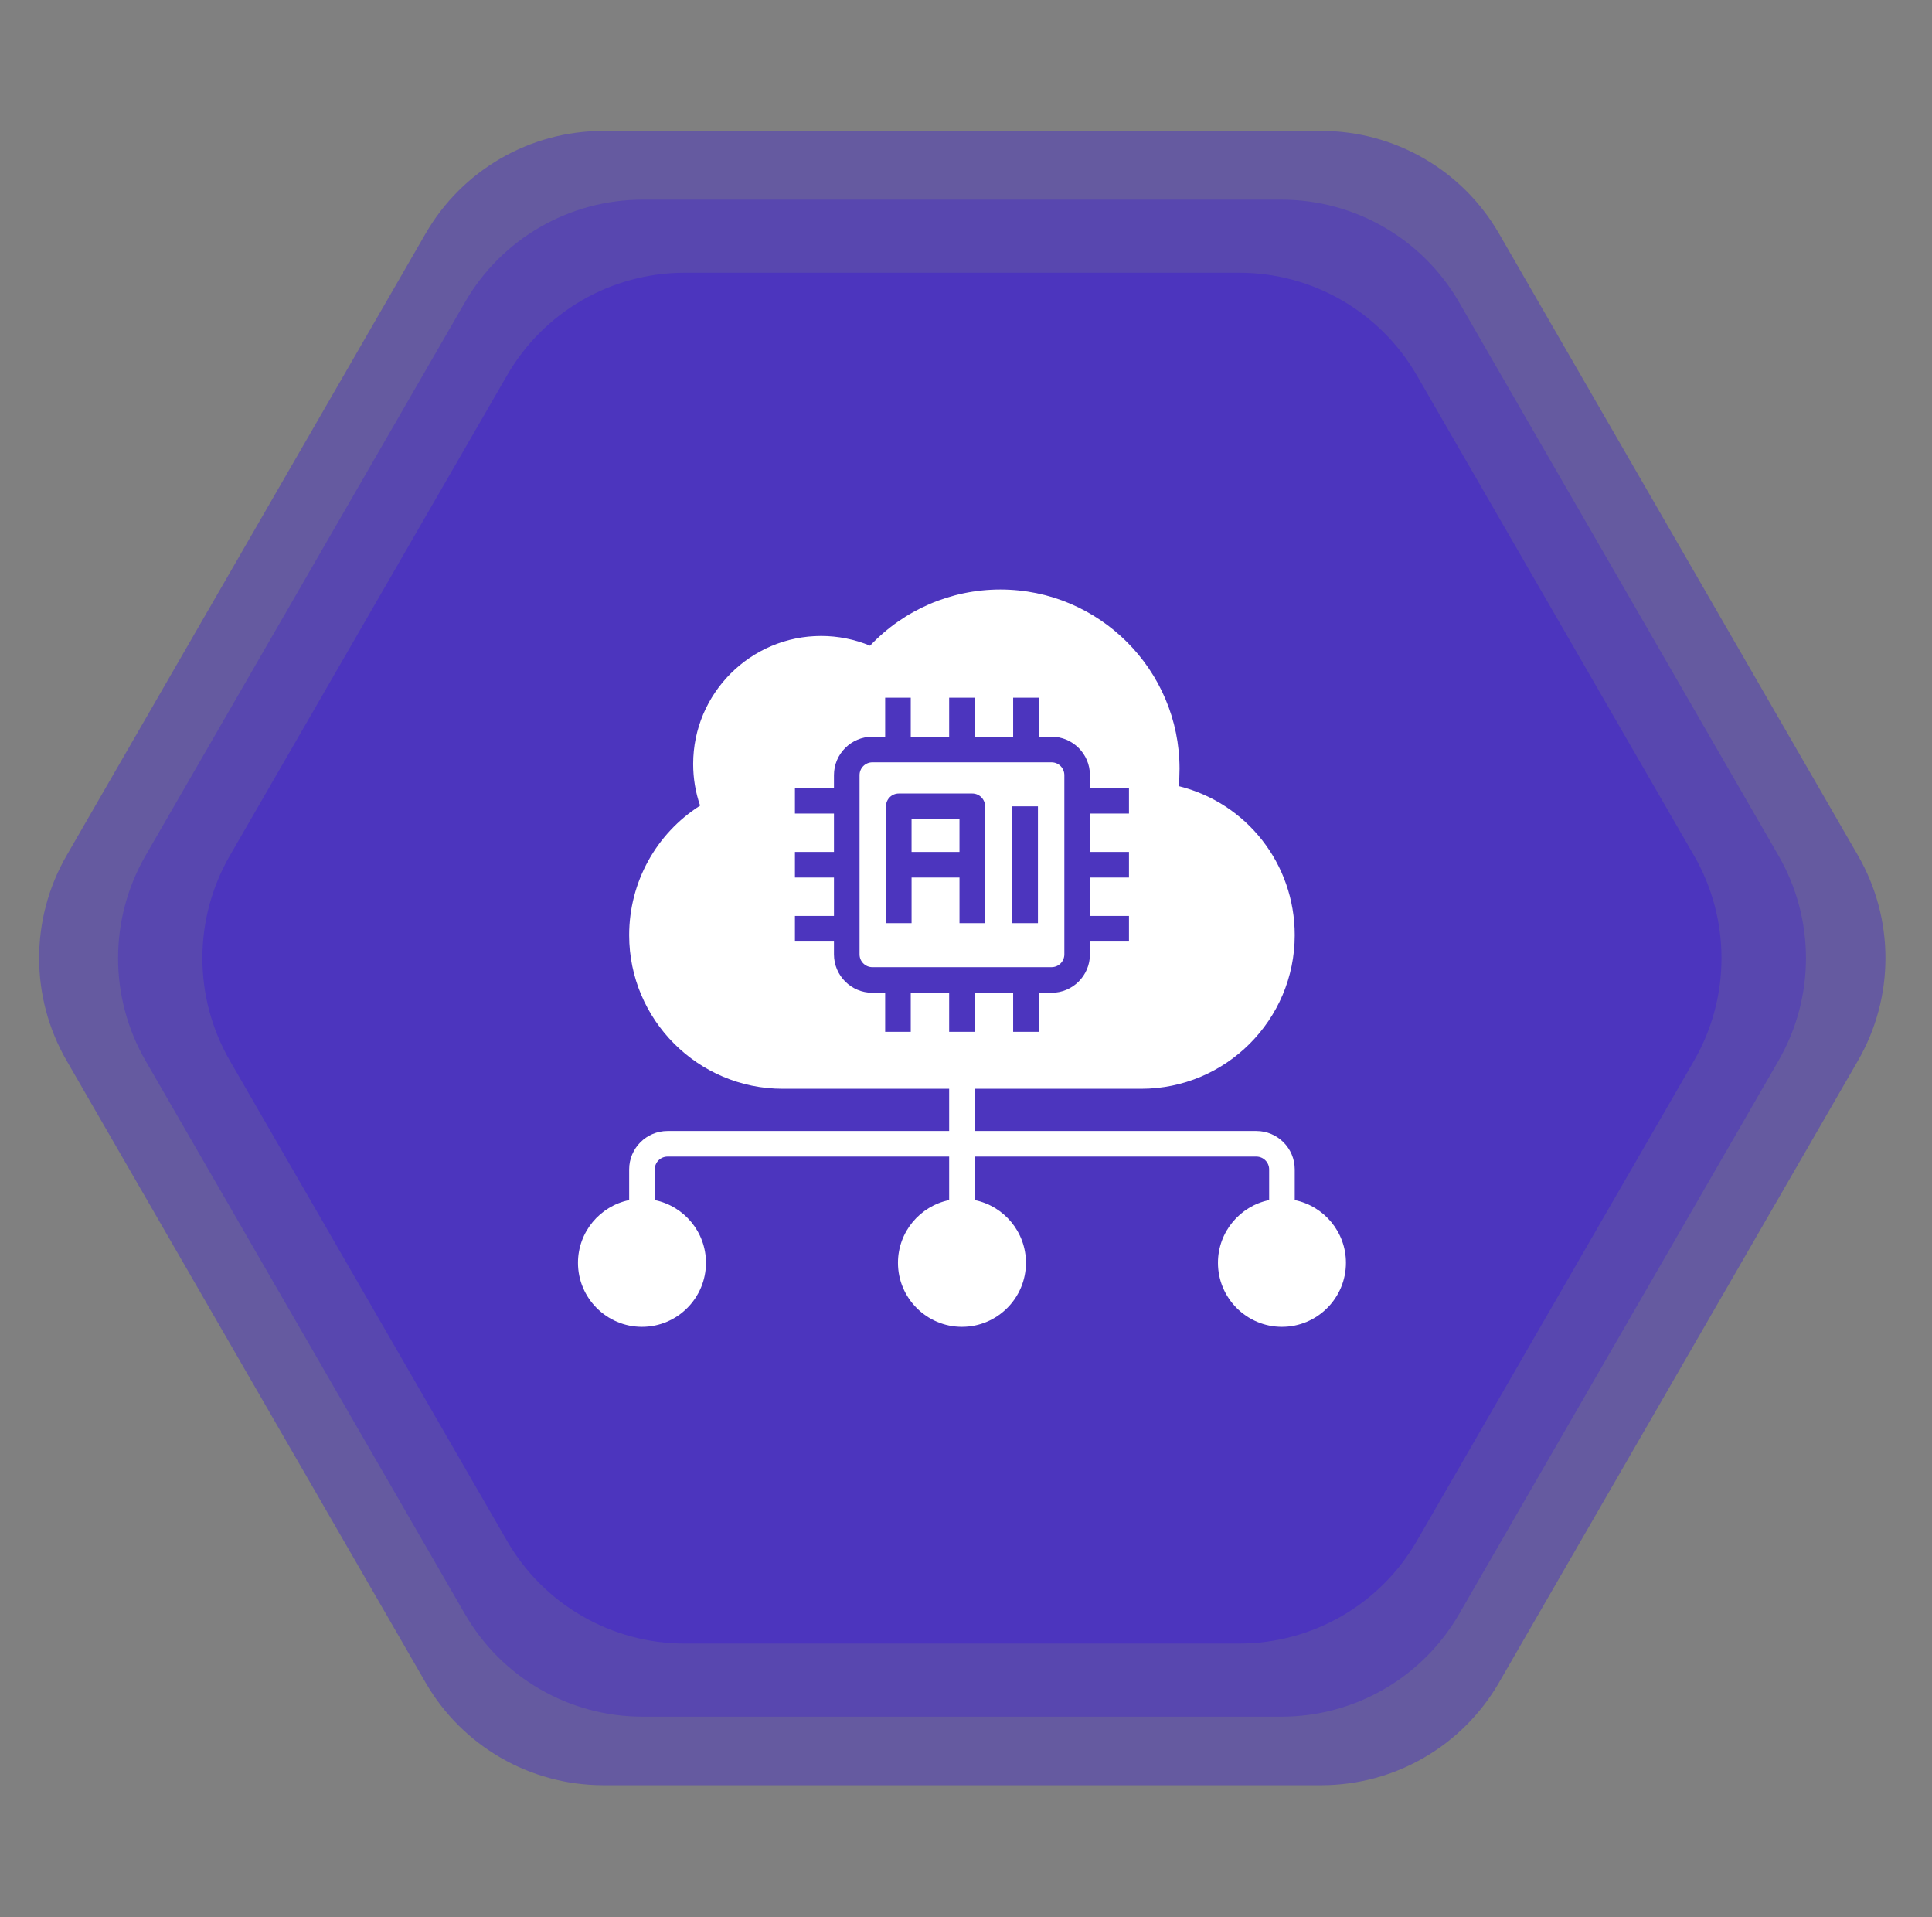 <svg width="125" height="124" viewBox="0 0 125 124" fill="none" xmlns="http://www.w3.org/2000/svg">
<rect x="0" y="0" width="125" height="124" fill="#808080" stroke="none"/>
<g clip-path="url(#clip0_1013_1382)">
<path d="M120.21 55.337C122.581 59.443 122.581 64.501 120.21 68.607L96.981 108.841C94.611 112.947 90.23 115.476 85.489 115.476L39.031 115.476C34.29 115.476 29.909 112.947 27.539 108.841L4.31 68.607C1.939 64.501 1.939 59.443 4.31 55.337L27.539 15.103C29.909 10.998 34.29 8.468 39.031 8.468L85.489 8.468C90.23 8.468 94.611 10.998 96.981 15.103L120.21 55.337Z" fill="#4C35BE" fill-opacity="0.51"/>
<path d="M115.068 55.343C117.438 59.449 117.438 64.507 115.068 68.613L94.401 104.409C92.031 108.514 87.65 111.044 82.909 111.044L41.576 111.044C36.835 111.044 32.454 108.514 30.084 104.409L9.417 68.613C7.047 64.507 7.047 59.449 9.417 55.343L30.084 19.548C32.454 15.442 36.835 12.913 41.576 12.913L82.909 12.913C87.65 12.913 92.031 15.442 94.401 19.548L115.068 55.343Z" fill="#4C35BE" fill-opacity="0.51"/>
<path d="M109.603 55.342C111.973 59.448 111.973 64.506 109.603 68.612L91.666 99.679C89.296 103.785 84.915 106.314 80.174 106.314L44.301 106.314C39.56 106.314 35.18 103.785 32.809 99.679L14.873 68.612C12.502 64.506 12.502 59.448 14.873 55.342L32.809 24.275C35.18 20.169 39.56 17.64 44.301 17.64L80.174 17.64C84.915 17.64 89.296 20.169 91.666 24.275L109.603 55.342Z" fill="#4C35BE"/>
<path d="M83.769 77.628V75.642C83.769 74.272 82.655 73.158 81.285 73.158H63.066V70.428H73.832C79.311 70.428 83.769 65.97 83.769 60.49C83.769 55.875 80.658 51.941 76.262 50.85C76.298 50.479 76.316 50.103 76.316 49.725C76.316 43.332 71.116 38.131 64.723 38.131C61.521 38.131 58.483 39.449 56.292 41.767C55.3 41.354 54.218 41.137 53.129 41.137C48.562 41.137 44.848 44.852 44.848 49.418C44.848 50.35 44.998 51.253 45.297 52.111C42.448 53.924 40.707 57.07 40.707 60.49C40.707 65.97 45.165 70.428 50.645 70.428H61.41V73.158H43.191C41.821 73.158 40.707 74.272 40.707 75.642V77.628C38.819 78.013 37.395 79.686 37.395 81.685C37.395 83.968 39.252 85.826 41.535 85.826C43.818 85.826 45.676 83.968 45.676 81.685C45.676 79.686 44.251 78.013 42.363 77.628V75.642C42.363 75.186 42.735 74.814 43.191 74.814H61.41V77.628C59.523 78.013 58.098 79.686 58.098 81.685C58.098 83.968 59.955 85.826 62.238 85.826C64.521 85.826 66.379 83.968 66.379 81.685C66.379 79.686 64.954 78.013 63.066 77.628V74.814H81.285C81.742 74.814 82.113 75.186 82.113 75.642V77.628C80.226 78.013 78.801 79.686 78.801 81.685C78.801 83.968 80.658 85.826 82.941 85.826C85.224 85.826 87.082 83.968 87.082 81.685C87.082 79.686 85.657 78.013 83.769 77.628ZM58.926 66.742H57.27V64.217H56.441C55.071 64.217 53.957 63.102 53.957 61.732V60.904H51.432V59.248H53.957V56.764H51.432V55.107H53.957V52.623H51.432V50.967H53.957V50.139C53.957 48.769 55.071 47.654 56.441 47.654H57.27V45.129H58.926V47.654H61.41V45.129H63.066V47.654H65.551V45.129H67.207V47.654H68.035C69.405 47.654 70.519 48.769 70.519 50.139V50.967H73.045V52.623H70.519V55.107H73.045V56.764H70.519V59.248H73.045V60.904H70.519V61.732C70.519 63.102 69.405 64.217 68.035 64.217H67.207V66.742H65.551V64.217H63.066V66.742H61.41V64.217H58.926V66.742Z" fill="white"/>
<path d="M68.863 61.732V50.139C68.863 49.682 68.492 49.31 68.035 49.31H56.441C55.985 49.31 55.613 49.682 55.613 50.139V61.732C55.613 62.189 55.985 62.56 56.441 62.56H68.035C68.492 62.56 68.863 62.189 68.863 61.732ZM63.735 59.714H62.079V56.764H58.979V59.714H57.323V52.156C57.323 51.699 57.694 51.328 58.151 51.328H62.907C63.364 51.328 63.735 51.699 63.735 52.156V59.714ZM67.154 59.714H65.497V52.156H67.154V59.714Z" fill="white"/>
<path d="M58.978 52.984H62.078V55.107H58.978V52.984Z" fill="white"/>
</g>
<defs>
<clipPath id="clip0_1013_1382">
<rect width="123.562" height="123.562" fill="white" transform="translate(0.475 0.191)"/>
</clipPath>
</defs>
</svg>
